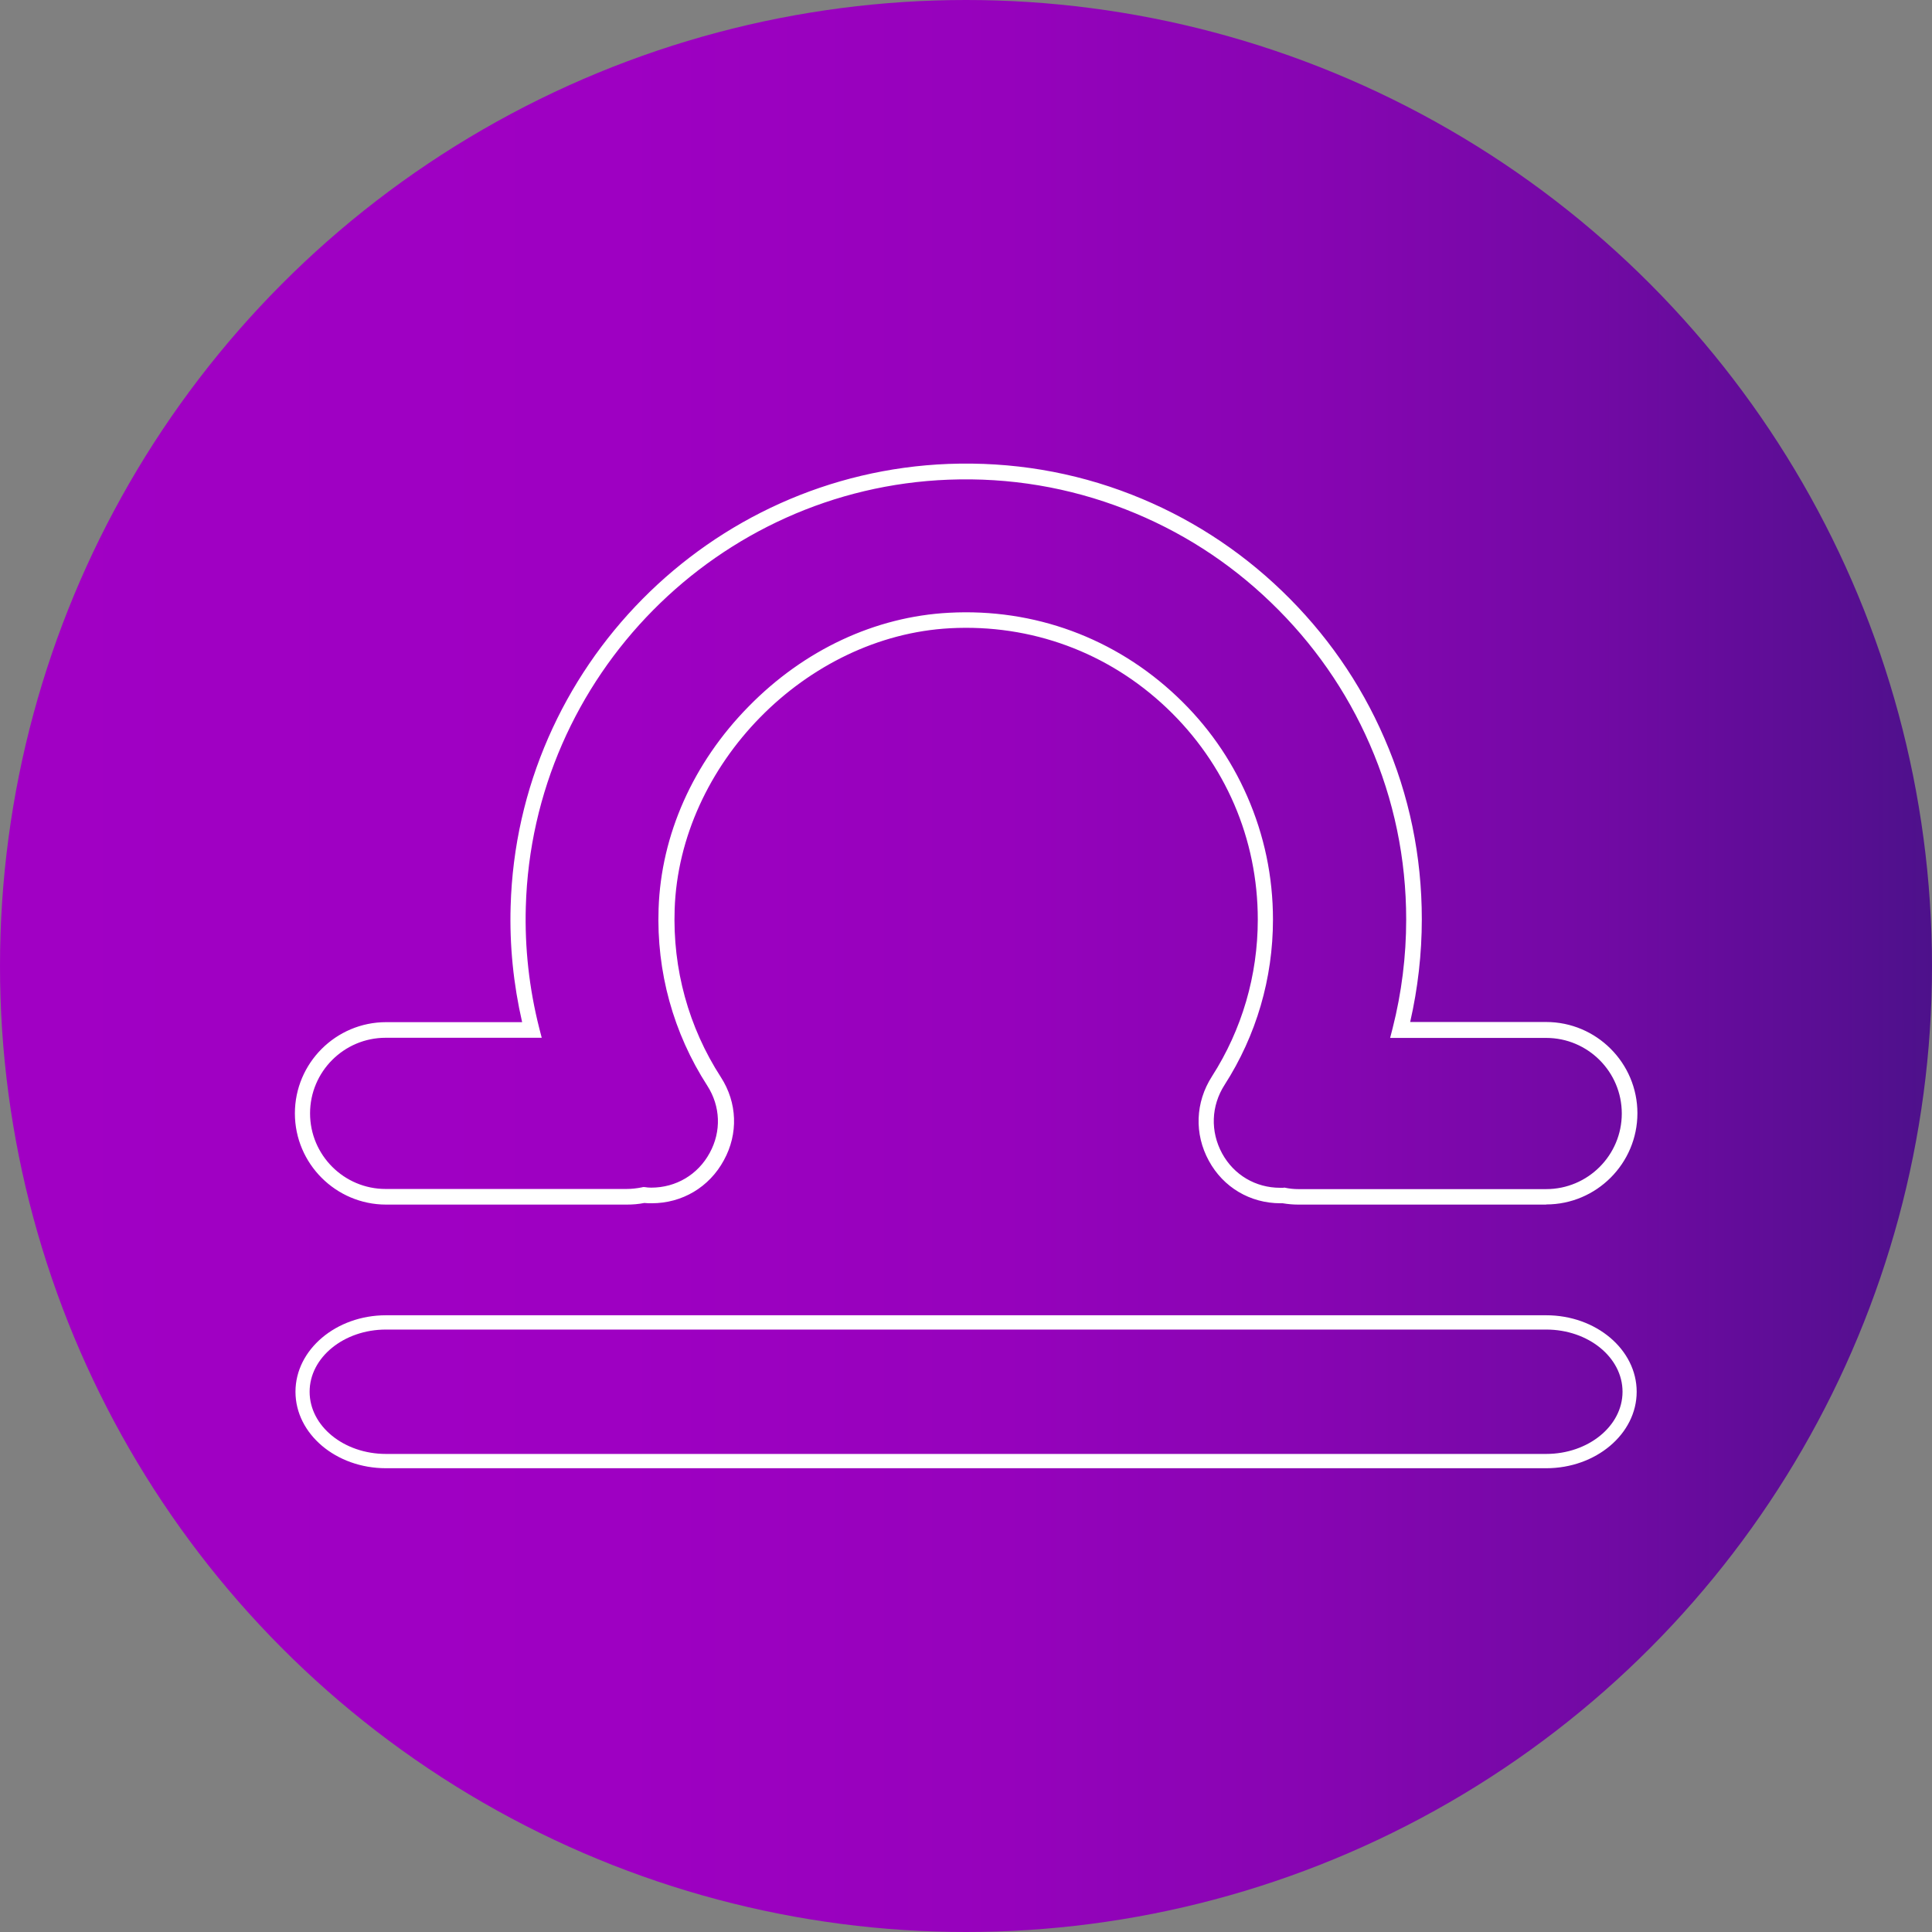 <?xml version="1.0" encoding="UTF-8"?>
<svg id="Capa_2" data-name="Capa 2" xmlns="http://www.w3.org/2000/svg" xmlns:xlink="http://www.w3.org/1999/xlink" viewBox="0 0 131.1 131.1">
  <rect x="0" y="0" width="131.1" height="131.1" fill="#808080" stroke="none"/>
  <defs>
    <style>
      .cls-1 {
        fill: url(#Degradado_sin_nombre_27);
      }

      .cls-1, .cls-2 {
        stroke-width: 0px;
      }

      .cls-2 {
        fill: #fff;
      }
    </style>
    <linearGradient id="Degradado_sin_nombre_27" data-name="Degradado sin nombre 27" x1="0" y1="65.55" x2="131.1" y2="65.55" gradientUnits="userSpaceOnUse">
      <stop offset="0" stop-color="#a100c4"/>
      <stop offset=".32" stop-color="#9e00c2"/>
      <stop offset=".52" stop-color="#9602bc"/>
      <stop offset=".68" stop-color="#8705b2"/>
      <stop offset=".82" stop-color="#7309a5"/>
      <stop offset=".95" stop-color="#590e93"/>
      <stop offset="1" stop-color="#4d118b"/>
    </linearGradient>
  </defs>
  <g id="Elementos">
    <circle class="cls-1" cx="65.55" cy="65.55" r="65.55"/>
    <g>
      <path class="cls-2" d="M104.92,99.63H26.19c-3.39,0-6.14-2.33-6.14-5.19s2.76-5.19,6.14-5.19h78.73c3.39,0,6.14,2.33,6.14,5.19s-2.76,5.19-6.14,5.19ZM26.19,90.22c-2.85,0-5.18,1.89-5.18,4.22s2.32,4.22,5.18,4.22h78.73c2.85,0,5.18-1.89,5.18-4.22s-2.32-4.22-5.18-4.22H26.19Z"/>
      <path class="cls-2" d="M104.92,81.74h-16.83c-.34,0-.68-.03-1.05-.09-.05,0-.1,0-.15,0-2.06,0-3.88-1.08-4.86-2.88-1-1.83-.92-3.97.21-5.73,2.04-3.18,3.11-6.86,3.11-10.64,0-5.48-2.2-10.58-6.18-14.36-3.98-3.78-9.2-5.7-14.69-5.41-9.8.52-18.36,9.25-18.7,19.06-.14,4.06.94,8.01,3.14,11.41,1.11,1.72,1.19,3.83.2,5.63-.99,1.83-2.83,2.92-4.9,2.92-.16,0-.32,0-.5-.02-.39.08-.79.11-1.19.11h-16.33c-3.41,0-6.19-2.78-6.19-6.19s2.78-6.19,6.19-6.19h9.23c-.59-2.57-.86-5.21-.78-7.86.46-16.21,13.5-29.39,29.7-30.02,4.29-.16,8.47.53,12.43,2.08,3.81,1.49,7.25,3.69,10.21,6.54,2.97,2.86,5.31,6.21,6.94,9.97,1.7,3.89,2.55,8.03,2.55,12.31,0,2.35-.27,4.69-.79,6.97h9.23c3.41,0,6.19,2.78,6.19,6.19s-2.78,6.19-6.19,6.19ZM87.11,80.59h.06c.33.07.63.1.92.1h16.83c2.83,0,5.13-2.3,5.13-5.13s-2.3-5.13-5.13-5.13h-10.59l.17-.66c.61-2.4.92-4.88.92-7.37,0-4.13-.83-8.13-2.47-11.89-1.58-3.63-3.84-6.87-6.71-9.63-2.86-2.76-6.18-4.88-9.87-6.32-3.82-1.49-7.86-2.17-12.01-2.01-15.64.6-28.24,13.34-28.68,28.99-.08,2.78.23,5.54.91,8.22l.17.66h-10.59c-2.83,0-5.13,2.3-5.13,5.13s2.3,5.13,5.13,5.13h16.33c.36,0,.71-.04,1.06-.11l.08-.02h.08c.17.03.33.04.47.04,1.68,0,3.17-.88,3.97-2.36.8-1.46.73-3.16-.16-4.55-2.31-3.58-3.46-7.74-3.31-12.02.17-5.01,2.34-9.89,6.11-13.72,3.76-3.84,8.59-6.1,13.6-6.36,5.78-.31,11.27,1.71,15.47,5.69,2.04,1.93,3.64,4.2,4.76,6.76,1.16,2.65,1.75,5.46,1.75,8.37,0,3.99-1.13,7.86-3.28,11.21-.92,1.43-.98,3.17-.17,4.66.8,1.46,2.27,2.33,3.94,2.33.04,0,.07,0,.11,0h.11Z"/>
    </g>
  </g>
</svg>